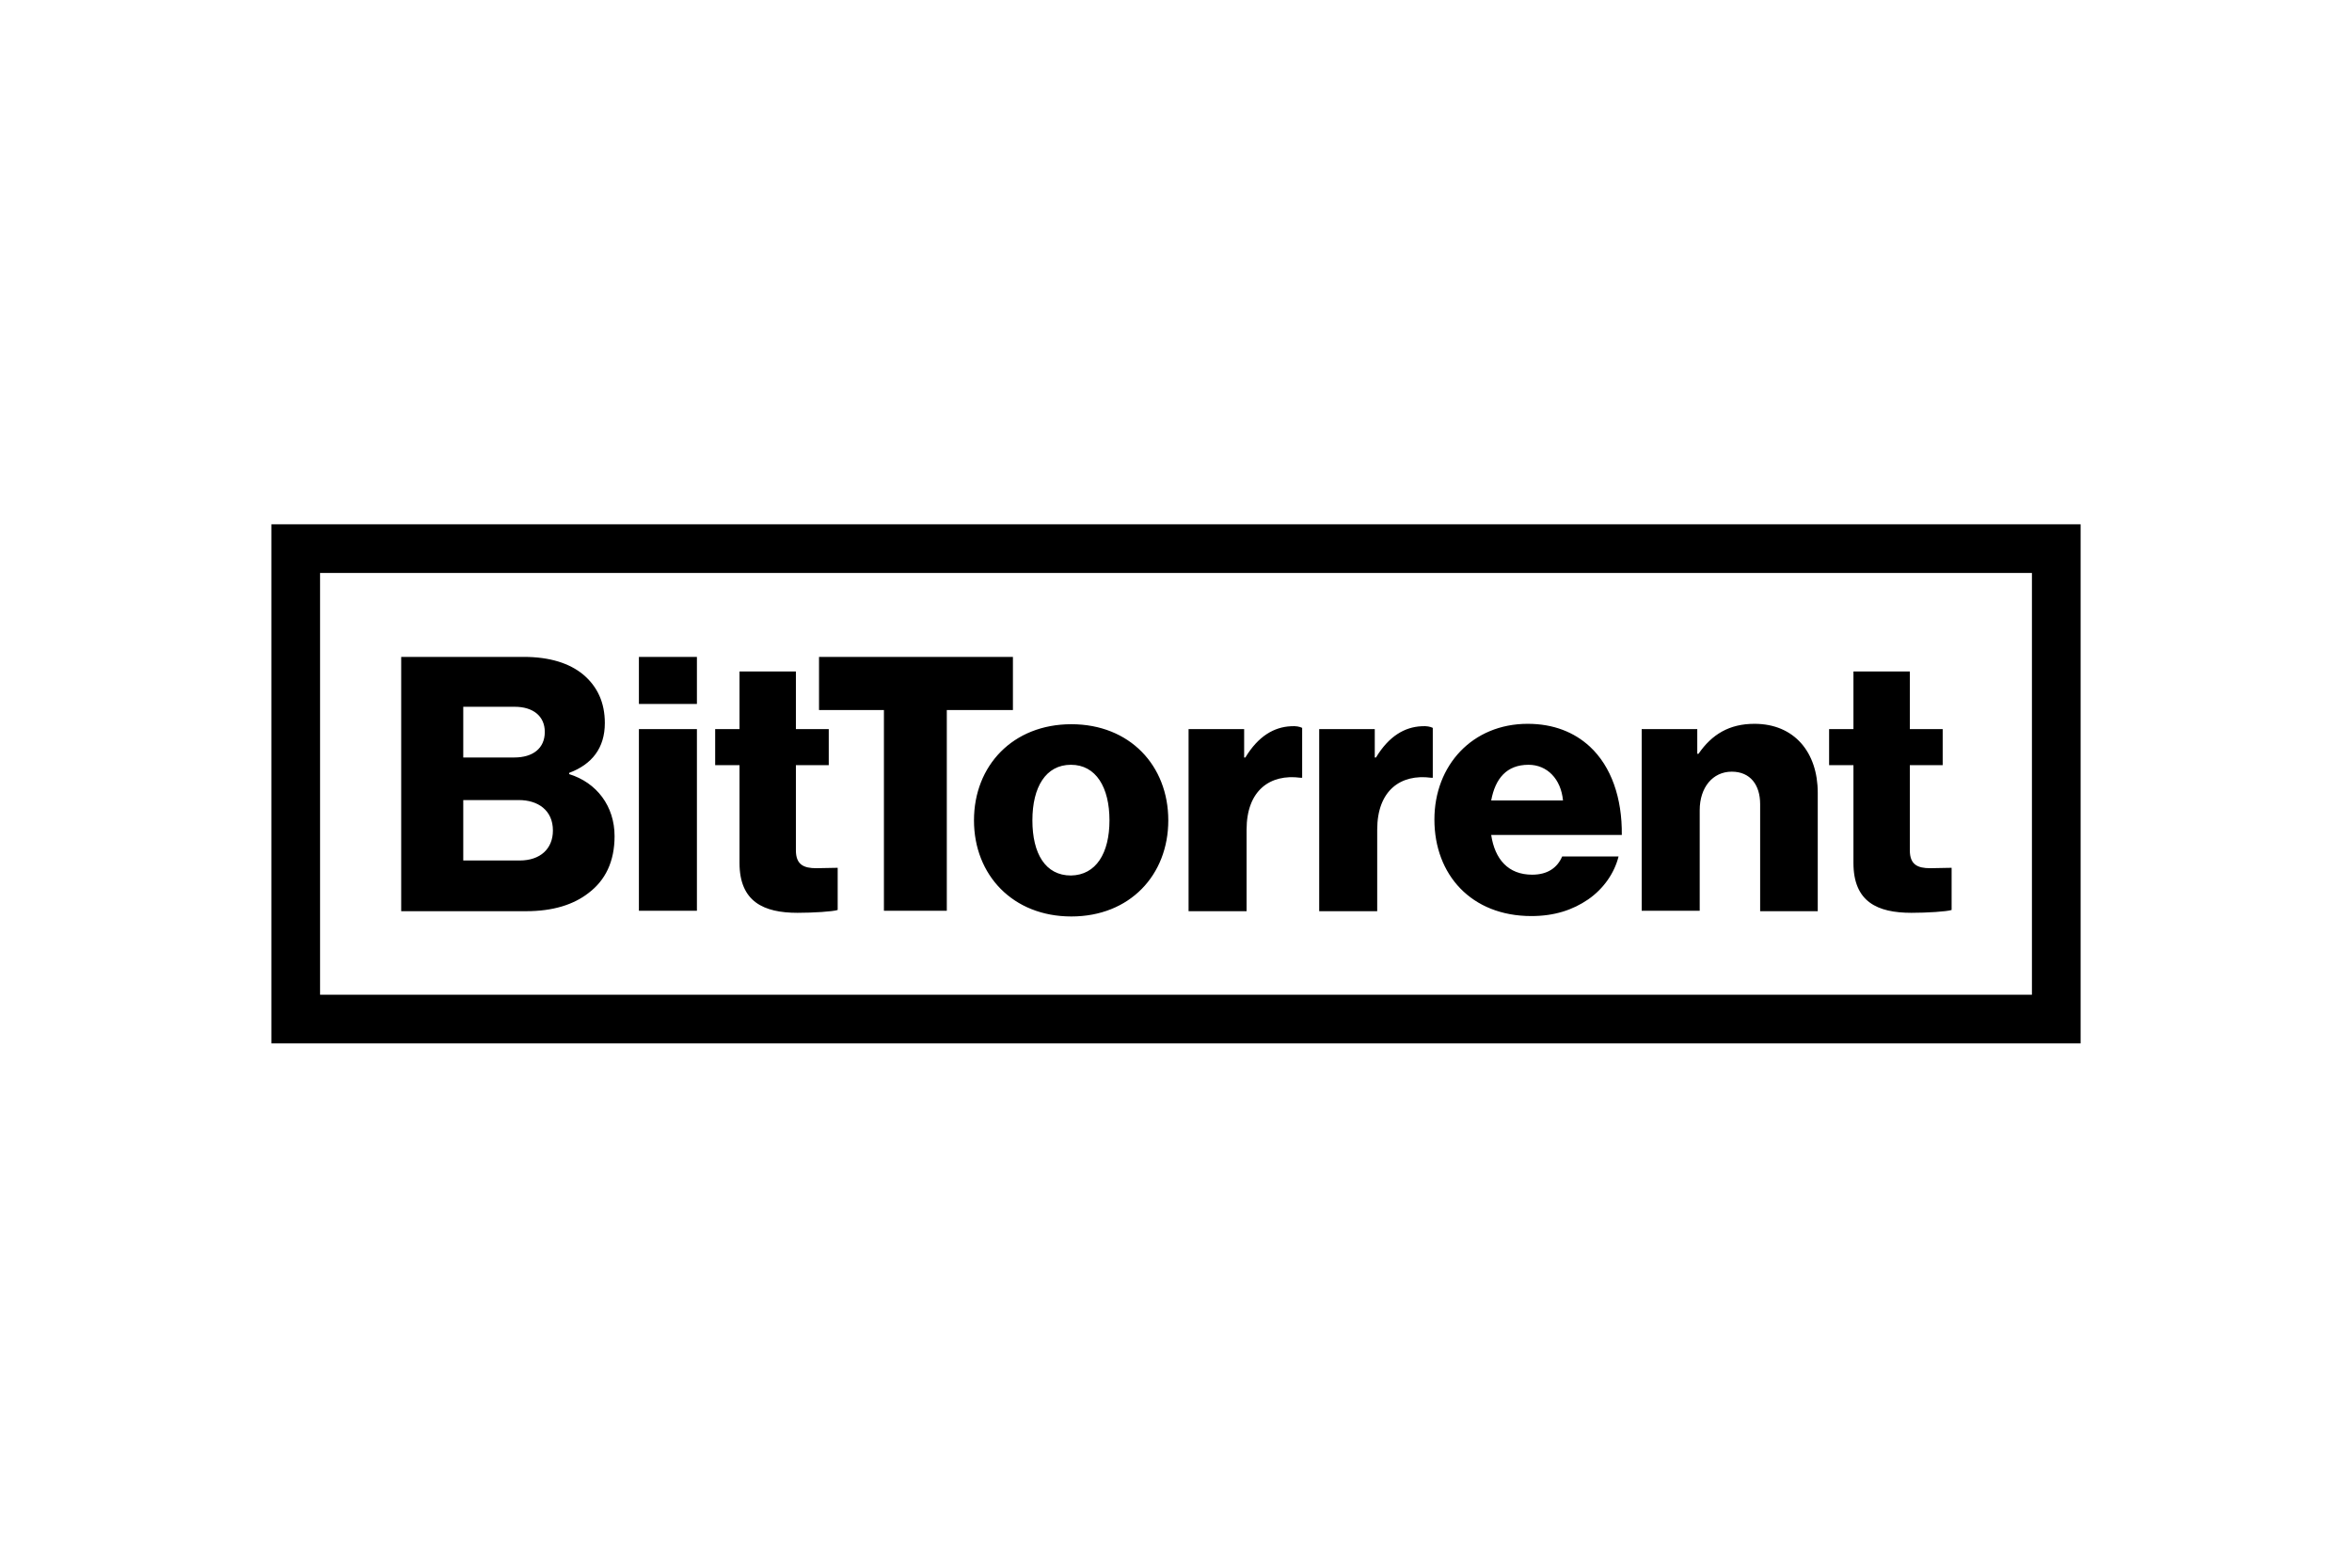 <?xml version="1.0" encoding="UTF-8"?>
<svg xmlns="http://www.w3.org/2000/svg" width="1200" height="800" viewBox="0 0 1200 800" fill="none">
  <path d="M204.691 335.218H267.195C280.648 335.218 290.582 338.529 297.412 344.117C304.863 350.326 308.589 358.605 308.589 368.953C308.589 381.785 301.966 390.064 290.375 394.41V395.031C304.449 399.378 313.556 411.382 313.556 426.697C313.556 439.736 308.796 449.257 300.31 455.673C292.652 461.675 282.097 464.986 268.437 464.986H204.691V335.218ZM262.435 386.546C271.748 386.546 277.957 381.992 277.957 373.507C277.957 365.435 271.955 360.675 262.642 360.675H236.357V386.546H262.435ZM265.125 439.115C275.681 439.115 282.097 433.113 282.097 423.8C282.097 413.451 274.439 408.277 264.711 408.277H236.357V439.115H265.125ZM325.974 335.218H355.57V359.226H325.974V335.218ZM325.974 372.058H355.57V464.779H325.974V372.058ZM377.302 440.357V390.478H364.884V372.058H377.302V342.668H406.07V372.058H422.835V390.478H406.07V433.941C406.07 441.185 410.003 443.048 416.419 443.048C418.902 443.048 426.353 442.841 427.388 442.841V464.366C424.905 465.193 414.763 465.814 406.898 465.814C389.72 465.814 377.302 460.226 377.302 440.357ZM450.983 362.33H417.868V335.218H516.798V362.33H483.063V464.779H450.983V362.33ZM496.929 418.626C496.929 390.685 516.798 369.574 546.602 369.574C576.405 369.574 596.067 390.685 596.067 418.626C596.067 446.566 576.405 467.677 546.602 467.677C516.798 467.677 496.929 446.566 496.929 418.626ZM566.057 418.626C566.057 401.861 559.227 390.271 546.395 390.271C533.563 390.271 526.733 401.654 526.733 418.626C526.733 435.597 533.356 446.773 546.395 446.773C559.227 446.566 566.057 435.39 566.057 418.626ZM606.415 372.058H634.77V386.546H635.391C642.014 375.576 650.086 371.023 658.571 370.609C661.262 370.402 663.125 370.816 664.366 371.437V396.894H663.539C648.016 394.824 636.012 403.31 636.012 423.386V464.986H606.415V372.058ZM673.059 372.058H701.414V386.546H702.035C708.658 375.576 716.729 371.023 725.215 370.609C727.906 370.402 729.768 370.816 731.01 371.437V396.894H730.182C714.66 394.824 702.656 403.31 702.656 423.386V464.986H673.059V372.058ZM731.838 418.212C731.838 390.478 751.293 369.367 779.441 369.367C792.687 369.367 803.242 373.714 811.107 380.957C822.076 391.099 827.664 407.242 827.457 426.076H760.814C762.676 438.495 769.506 446.359 781.717 446.359C789.582 446.359 794.549 442.841 797.033 437.046H825.801C823.732 445.325 818.351 453.396 810.279 458.984C802.414 464.366 793.101 467.47 781.303 467.47C750.672 467.47 731.838 446.359 731.838 418.212ZM797.447 408.484C796.412 397.515 789.375 390.271 779.855 390.271C768.678 390.271 762.883 397.308 760.814 408.484H797.447ZM837.599 372.058H865.953V384.683H866.574C873.404 374.748 882.304 369.367 895.136 369.367C915.419 369.367 927.423 383.855 927.423 404.552V464.986H898.033V410.347C898.033 400.619 893.066 393.789 883.545 393.789C873.818 393.789 867.195 401.861 867.195 413.451V464.779H837.599V372.058ZM945.636 440.357V390.478H933.218V372.058H945.636V342.668H974.404V372.058H991.169V390.478H974.404V433.941C974.404 441.185 978.337 443.048 984.753 443.048C987.236 443.048 994.687 442.841 995.722 442.841V464.366C993.239 465.193 983.097 465.814 975.232 465.814C957.847 465.814 945.636 460.226 945.636 440.357ZM138.461 267.539V532.458H1061.54V267.539H138.461ZM1036.7 507.622H163.297V292.375H1036.7V507.622Z" fill="black"></path>
</svg>
